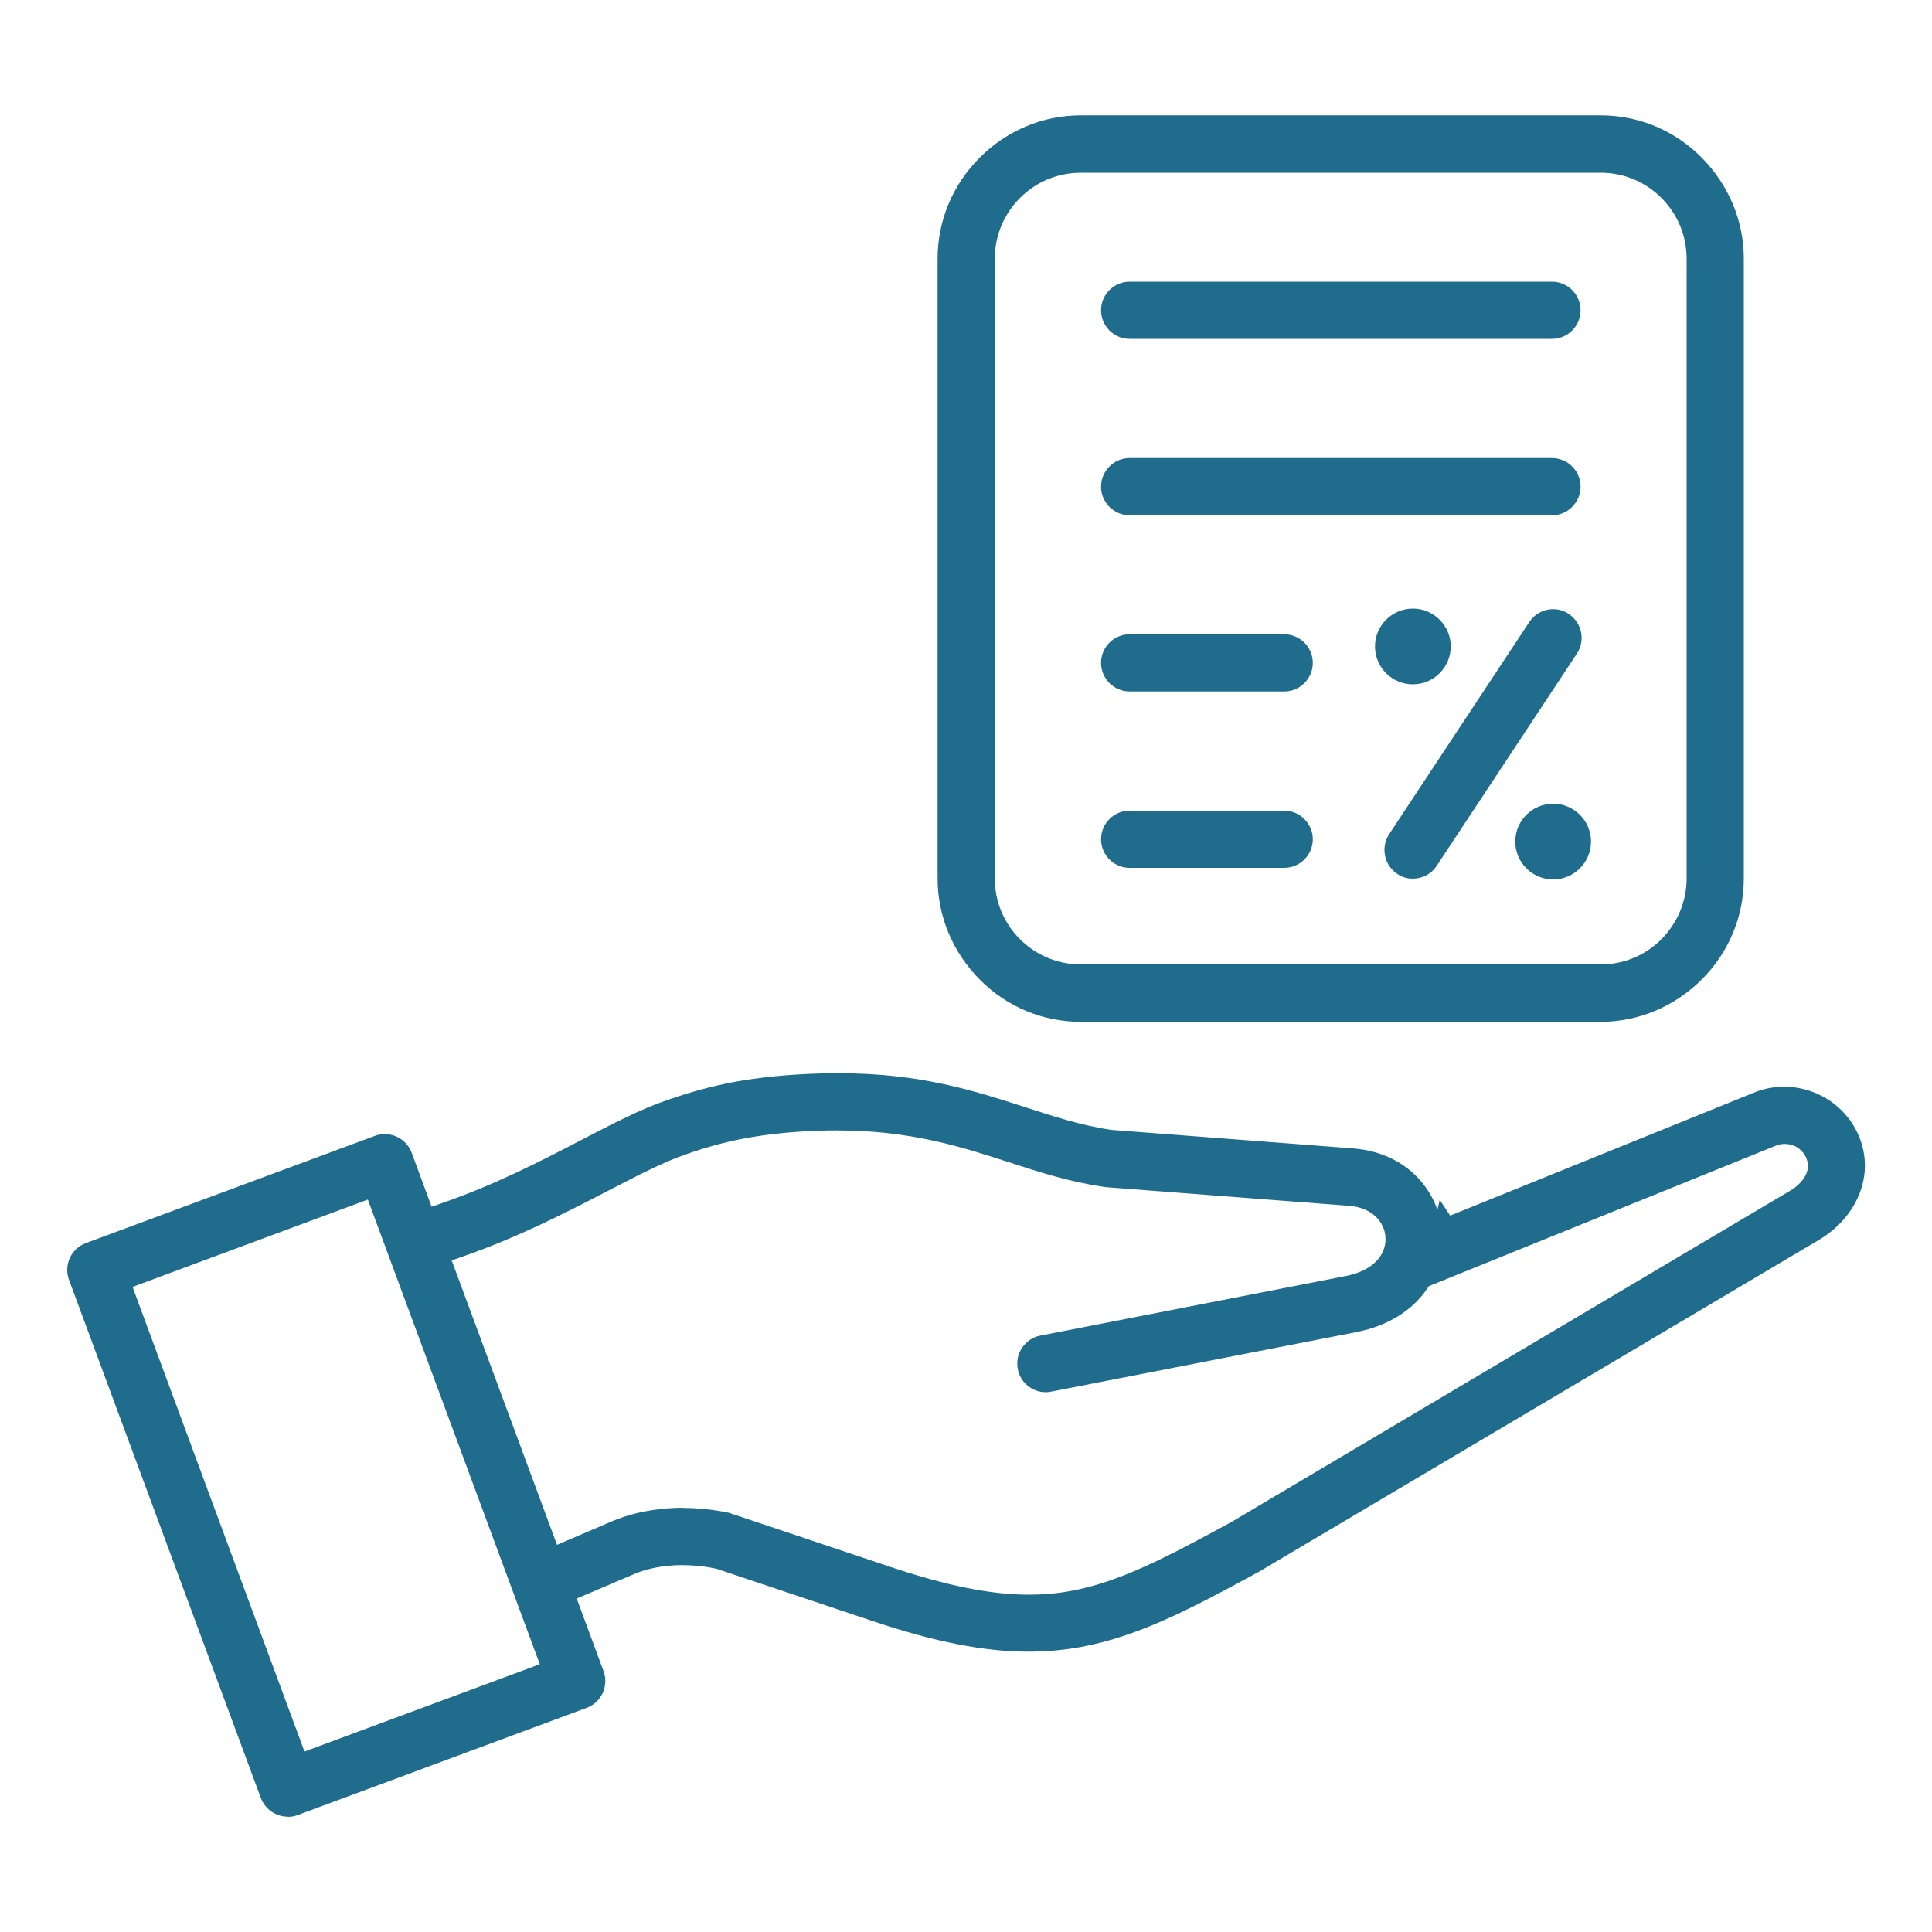 <?xml version="1.0" encoding="UTF-8"?>
<svg id="Layer_1" data-name="Layer 1" xmlns="http://www.w3.org/2000/svg" viewBox="0 0 100 100">
  <defs>
    <style>
      .cls-1 {
        fill: #1f6c8d;
      }
    </style>
  </defs>
  <path class="cls-1" d="m14.89,94.03c-.62,0-1.17-.39-1.39-.97l-9.93-26.82c-.28-.76.11-1.62.88-1.9l14.96-5.55c.16-.06.33-.09.51-.09.62,0,1.17.39,1.39.97l1.03,2.79.46-.16c2.79-.96,5.19-2.2,7.3-3.3,1.66-.86,3.08-1.6,4.41-2.05,1.25-.44,2.31-.72,3.44-.94,1.35-.25,2.84-.4,4.55-.45.31,0,.61-.01.91-.01,4.23,0,6.99.9,9.66,1.76,1.51.49,2.9.94,4.42,1.17l12.53.96c1.71.13,3.11.93,3.94,2.26.18.29.33.6.44.92l.12-.52.54.82,15.86-6.42c.45-.17.94-.25,1.43-.25.56,0,1.1.11,1.61.32,1.03.43,1.83,1.22,2.26,2.24.41.99.41,2.04,0,3.04-.39.94-1.12,1.76-2.06,2.32l-29.01,17.19c-3.66,2-6.29,3.35-9.22,3.89-.9.16-1.78.24-2.7.24-2.27,0-4.83-.5-8.05-1.58l-8.09-2.71c-.6-.13-1.19-.19-1.76-.19-.18,0-.37,0-.55.02-.73.05-1.39.2-1.95.44l-2.98,1.27,1.39,3.76c.28.76-.11,1.62-.88,1.9l-14.96,5.55c-.16.06-.33.09-.51.09Zm-8.03-27.42l8.9,24.05,12.18-4.52-8.9-24.05-12.18,4.52Zm28.47,11.44c.81,0,1.64.09,2.39.25l8.39,2.81c2.91.97,5.17,1.43,7.14,1.43.74,0,1.45-.06,2.16-.19,2.49-.45,4.92-1.71,8.34-3.58l28.91-17.14c.4-.24.7-.55.84-.89.1-.26.1-.54,0-.79-.12-.29-.36-.53-.65-.65-.15-.06-.31-.09-.48-.09-.13,0-.26.02-.38.06l-18.03,7.3-.08.12c-.79,1.16-2.06,1.94-3.68,2.26l-15.79,3.08c-.09.02-.18.03-.28.03-.71,0-1.32-.5-1.45-1.2-.07-.39,0-.78.23-1.11s.56-.55.94-.62l15.79-3.08c.94-.18,1.61-.61,1.91-1.21.12-.24.18-.52.16-.8-.01-.26-.1-.52-.24-.75-.32-.51-.92-.83-1.67-.88l-12.53-.96-.2-.03c-1.76-.26-3.27-.75-4.87-1.27-2.38-.77-5.04-1.64-8.84-1.64-.25,0-.51,0-.78.01-1.52.04-2.86.18-4.08.41-.99.19-1.93.44-3.03.83-1.09.37-2.44,1.07-3.99,1.87-2.2,1.14-4.67,2.42-7.62,3.44l-.48.17,5.45,14.72,2.85-1.22c.87-.37,1.84-.59,2.91-.67.25-.02.5-.03.75-.03Zm20.62-25.16c-1.97,0-3.83-.77-5.23-2.18-1.41-1.42-2.19-3.28-2.19-5.25V13.4c0-1.97.77-3.83,2.18-5.24,1.42-1.42,3.28-2.19,5.24-2.19h26.89c1.97,0,3.83.77,5.23,2.18,1.41,1.42,2.19,3.28,2.19,5.25v32.06c0,1.97-.77,3.83-2.18,5.24-1.42,1.41-3.28,2.19-5.24,2.19h-26.89Zm0-43.95c-1.19,0-2.31.46-3.15,1.3-.85.85-1.31,1.97-1.31,3.16v32.06c0,1.19.46,2.31,1.3,3.15s1.97,1.31,3.16,1.31h26.89c1.19,0,2.31-.46,3.15-1.3.84-.85,1.31-1.97,1.31-3.16V13.4c0-1.19-.46-2.31-1.3-3.15-.84-.85-1.97-1.31-3.16-1.31h-26.89Zm24.44,36.58c-1.08,0-1.96-.88-1.96-1.96s.88-1.96,1.96-1.96,1.96.88,1.96,1.96-.88,1.96-1.96,1.96Zm-7.26-.04c-.29,0-.57-.08-.81-.25-.68-.45-.86-1.37-.42-2.05l7.26-10.99c.27-.41.73-.66,1.23-.66.29,0,.57.08.81.25.68.45.87,1.37.42,2.05l-7.26,10.99c-.27.41-.73.66-1.23.66Zm-14.66-.56c-.82,0-1.48-.67-1.48-1.48s.66-1.48,1.48-1.48h8c.82,0,1.48.67,1.48,1.48s-.66,1.48-1.48,1.48h-8Zm0-9.13c-.82,0-1.48-.67-1.48-1.48s.66-1.48,1.48-1.48h8c.82,0,1.48.67,1.48,1.48s-.66,1.48-1.48,1.48h-8Zm14.66-.37c-1.08,0-1.96-.88-1.96-1.96s.88-1.96,1.96-1.96,1.96.88,1.96,1.96-.88,1.96-1.96,1.96Zm-14.66-8.75c-.82,0-1.48-.67-1.48-1.48s.66-1.48,1.48-1.48h21.86c.82,0,1.48.67,1.48,1.48s-.66,1.48-1.48,1.48h-21.86Zm0-9.13c-.82,0-1.48-.67-1.48-1.48s.66-1.48,1.48-1.48h21.86c.82,0,1.48.67,1.48,1.48s-.66,1.48-1.48,1.48h-21.86Z"/>
</svg>